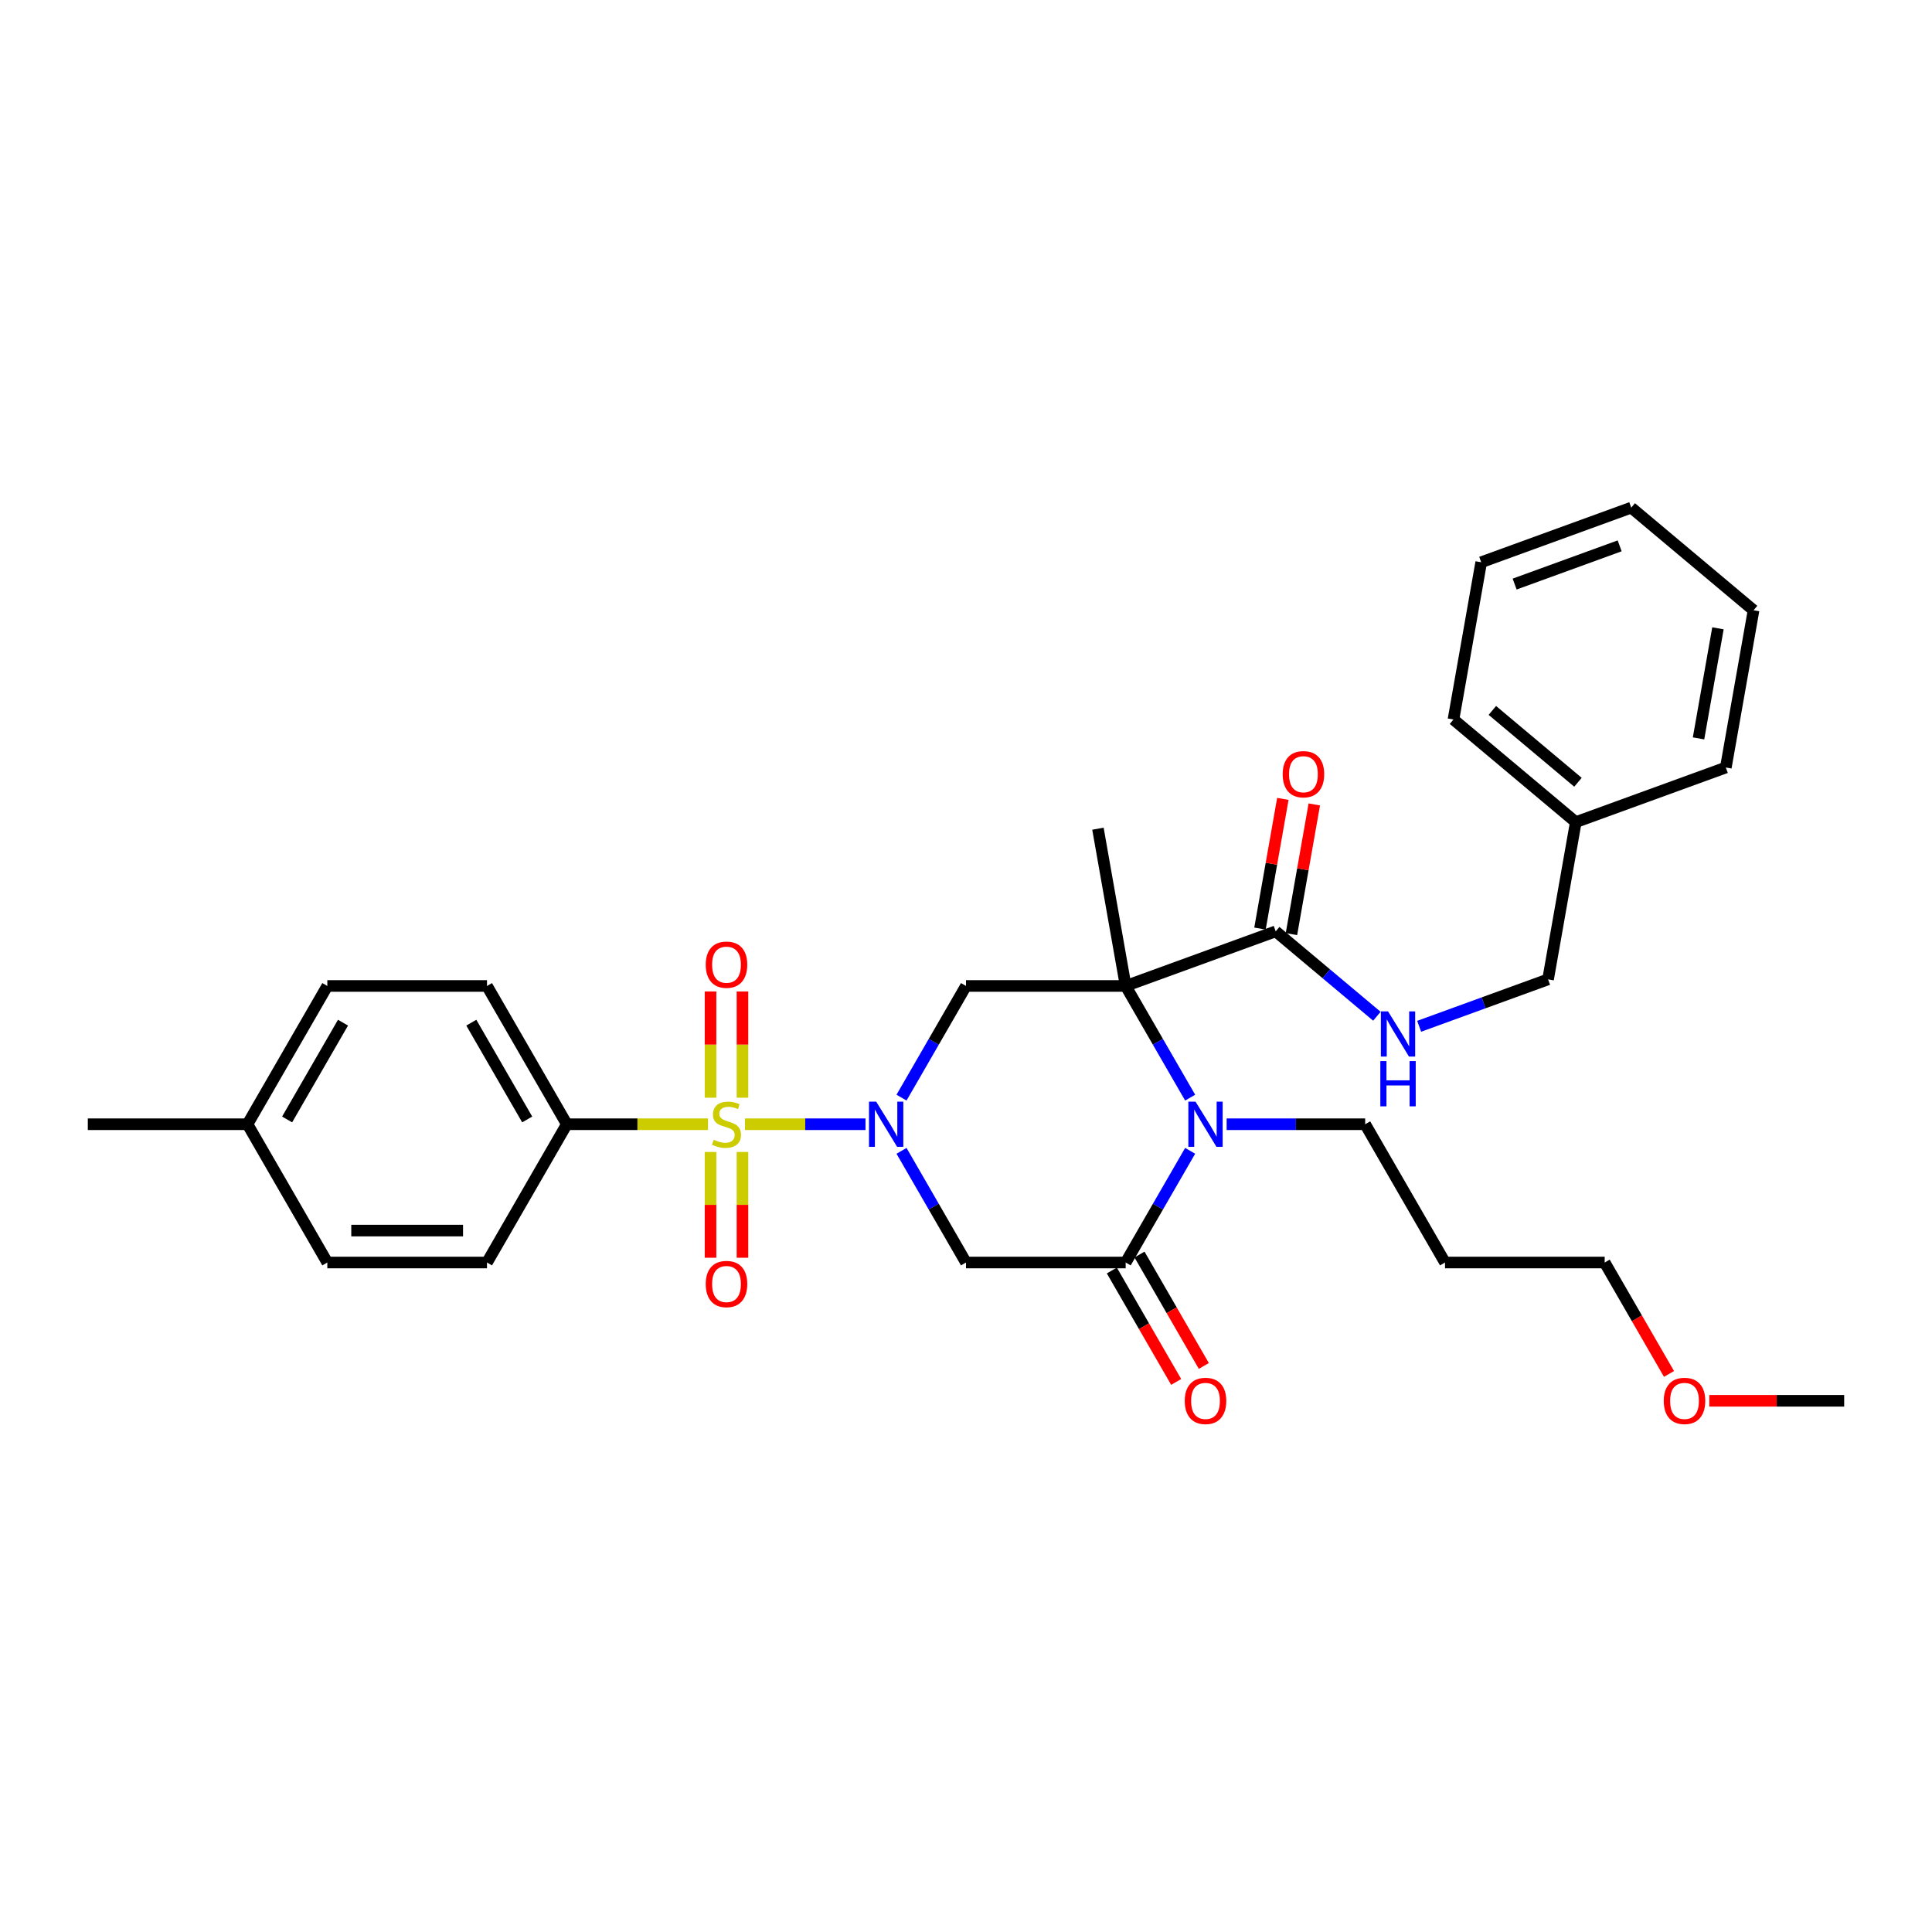 <?xml version='1.0' encoding='iso-8859-1'?>
<svg version='1.1' baseProfile='full'
              xmlns='http://www.w3.org/2000/svg'
                      xmlns:rdkit='http://www.rdkit.org/xml'
                      xmlns:xlink='http://www.w3.org/1999/xlink'
                  xml:space='preserve'
width='1000px' height='1000px' viewBox='0 0 1000 1000'>
<!-- END OF HEADER -->
<rect style='opacity:1.0;fill:#FFFFFF;stroke:none' width='1000' height='1000' x='0' y='0'> </rect>
<path class='bond-0' d='M 385.603,581.903 L 416.789,581.903' style='fill:none;fill-rule:evenodd;stroke:#CCCC00;stroke-width:6px;stroke-linecap:butt;stroke-linejoin:miter;stroke-opacity:1' />
<path class='bond-0' d='M 416.789,581.903 L 447.975,581.903' style='fill:none;fill-rule:evenodd;stroke:#0000FF;stroke-width:6px;stroke-linecap:butt;stroke-linejoin:miter;stroke-opacity:1' />
<path class='bond-7' d='M 366.463,581.903 L 329.926,581.903' style='fill:none;fill-rule:evenodd;stroke:#CCCC00;stroke-width:6px;stroke-linecap:butt;stroke-linejoin:miter;stroke-opacity:1' />
<path class='bond-7' d='M 329.926,581.903 L 293.388,581.903' style='fill:none;fill-rule:evenodd;stroke:#000000;stroke-width:6px;stroke-linecap:butt;stroke-linejoin:miter;stroke-opacity:1' />
<path class='bond-8' d='M 367.769,596.267 L 367.769,623.636' style='fill:none;fill-rule:evenodd;stroke:#CCCC00;stroke-width:6px;stroke-linecap:butt;stroke-linejoin:miter;stroke-opacity:1' />
<path class='bond-8' d='M 367.769,623.636 L 367.769,651.006' style='fill:none;fill-rule:evenodd;stroke:#FF0000;stroke-width:6px;stroke-linecap:butt;stroke-linejoin:miter;stroke-opacity:1' />
<path class='bond-8' d='M 384.298,596.267 L 384.298,623.636' style='fill:none;fill-rule:evenodd;stroke:#CCCC00;stroke-width:6px;stroke-linecap:butt;stroke-linejoin:miter;stroke-opacity:1' />
<path class='bond-8' d='M 384.298,623.636 L 384.298,651.006' style='fill:none;fill-rule:evenodd;stroke:#FF0000;stroke-width:6px;stroke-linecap:butt;stroke-linejoin:miter;stroke-opacity:1' />
<path class='bond-9' d='M 384.298,568.167 L 384.298,540.673' style='fill:none;fill-rule:evenodd;stroke:#CCCC00;stroke-width:6px;stroke-linecap:butt;stroke-linejoin:miter;stroke-opacity:1' />
<path class='bond-9' d='M 384.298,540.673 L 384.298,513.179' style='fill:none;fill-rule:evenodd;stroke:#FF0000;stroke-width:6px;stroke-linecap:butt;stroke-linejoin:miter;stroke-opacity:1' />
<path class='bond-9' d='M 367.769,568.167 L 367.769,540.673' style='fill:none;fill-rule:evenodd;stroke:#CCCC00;stroke-width:6px;stroke-linecap:butt;stroke-linejoin:miter;stroke-opacity:1' />
<path class='bond-9' d='M 367.769,540.673 L 367.769,513.179' style='fill:none;fill-rule:evenodd;stroke:#FF0000;stroke-width:6px;stroke-linecap:butt;stroke-linejoin:miter;stroke-opacity:1' />
<path class='bond-4' d='M 466.627,568.134 L 483.313,539.232' style='fill:none;fill-rule:evenodd;stroke:#0000FF;stroke-width:6px;stroke-linecap:butt;stroke-linejoin:miter;stroke-opacity:1' />
<path class='bond-4' d='M 483.313,539.232 L 500,510.331' style='fill:none;fill-rule:evenodd;stroke:#000000;stroke-width:6px;stroke-linecap:butt;stroke-linejoin:miter;stroke-opacity:1' />
<path class='bond-5' d='M 466.627,595.672 L 483.313,624.573' style='fill:none;fill-rule:evenodd;stroke:#0000FF;stroke-width:6px;stroke-linecap:butt;stroke-linejoin:miter;stroke-opacity:1' />
<path class='bond-5' d='M 483.313,624.573 L 500,653.475' style='fill:none;fill-rule:evenodd;stroke:#000000;stroke-width:6px;stroke-linecap:butt;stroke-linejoin:miter;stroke-opacity:1' />
<path class='bond-1' d='M 582.645,510.331 L 500,510.331' style='fill:none;fill-rule:evenodd;stroke:#000000;stroke-width:6px;stroke-linecap:butt;stroke-linejoin:miter;stroke-opacity:1' />
<path class='bond-6' d='M 582.645,510.331 L 660.305,482.064' style='fill:none;fill-rule:evenodd;stroke:#000000;stroke-width:6px;stroke-linecap:butt;stroke-linejoin:miter;stroke-opacity:1' />
<path class='bond-15' d='M 582.645,510.331 L 568.294,428.941' style='fill:none;fill-rule:evenodd;stroke:#000000;stroke-width:6px;stroke-linecap:butt;stroke-linejoin:miter;stroke-opacity:1' />
<path class='bond-33' d='M 582.645,510.331 L 599.331,539.232' style='fill:none;fill-rule:evenodd;stroke:#000000;stroke-width:6px;stroke-linecap:butt;stroke-linejoin:miter;stroke-opacity:1' />
<path class='bond-33' d='M 599.331,539.232 L 616.018,568.134' style='fill:none;fill-rule:evenodd;stroke:#0000FF;stroke-width:6px;stroke-linecap:butt;stroke-linejoin:miter;stroke-opacity:1' />
<path class='bond-2' d='M 616.018,595.672 L 599.331,624.573' style='fill:none;fill-rule:evenodd;stroke:#0000FF;stroke-width:6px;stroke-linecap:butt;stroke-linejoin:miter;stroke-opacity:1' />
<path class='bond-2' d='M 599.331,624.573 L 582.645,653.475' style='fill:none;fill-rule:evenodd;stroke:#000000;stroke-width:6px;stroke-linecap:butt;stroke-linejoin:miter;stroke-opacity:1' />
<path class='bond-16' d='M 634.909,581.903 L 670.76,581.903' style='fill:none;fill-rule:evenodd;stroke:#0000FF;stroke-width:6px;stroke-linecap:butt;stroke-linejoin:miter;stroke-opacity:1' />
<path class='bond-16' d='M 670.76,581.903 L 706.612,581.903' style='fill:none;fill-rule:evenodd;stroke:#000000;stroke-width:6px;stroke-linecap:butt;stroke-linejoin:miter;stroke-opacity:1' />
<path class='bond-3' d='M 582.645,653.475 L 500,653.475' style='fill:none;fill-rule:evenodd;stroke:#000000;stroke-width:6px;stroke-linecap:butt;stroke-linejoin:miter;stroke-opacity:1' />
<path class='bond-11' d='M 575.487,657.607 L 592.136,686.443' style='fill:none;fill-rule:evenodd;stroke:#000000;stroke-width:6px;stroke-linecap:butt;stroke-linejoin:miter;stroke-opacity:1' />
<path class='bond-11' d='M 592.136,686.443 L 608.784,715.279' style='fill:none;fill-rule:evenodd;stroke:#FF0000;stroke-width:6px;stroke-linecap:butt;stroke-linejoin:miter;stroke-opacity:1' />
<path class='bond-11' d='M 589.802,649.343 L 606.45,678.179' style='fill:none;fill-rule:evenodd;stroke:#000000;stroke-width:6px;stroke-linecap:butt;stroke-linejoin:miter;stroke-opacity:1' />
<path class='bond-11' d='M 606.45,678.179 L 623.099,707.015' style='fill:none;fill-rule:evenodd;stroke:#FF0000;stroke-width:6px;stroke-linecap:butt;stroke-linejoin:miter;stroke-opacity:1' />
<path class='bond-10' d='M 660.305,482.064 L 686.489,504.035' style='fill:none;fill-rule:evenodd;stroke:#000000;stroke-width:6px;stroke-linecap:butt;stroke-linejoin:miter;stroke-opacity:1' />
<path class='bond-10' d='M 686.489,504.035 L 712.672,526.006' style='fill:none;fill-rule:evenodd;stroke:#0000FF;stroke-width:6px;stroke-linecap:butt;stroke-linejoin:miter;stroke-opacity:1' />
<path class='bond-12' d='M 668.444,483.5 L 674.362,449.937' style='fill:none;fill-rule:evenodd;stroke:#000000;stroke-width:6px;stroke-linecap:butt;stroke-linejoin:miter;stroke-opacity:1' />
<path class='bond-12' d='M 674.362,449.937 L 680.28,416.375' style='fill:none;fill-rule:evenodd;stroke:#FF0000;stroke-width:6px;stroke-linecap:butt;stroke-linejoin:miter;stroke-opacity:1' />
<path class='bond-12' d='M 652.166,480.629 L 658.084,447.067' style='fill:none;fill-rule:evenodd;stroke:#000000;stroke-width:6px;stroke-linecap:butt;stroke-linejoin:miter;stroke-opacity:1' />
<path class='bond-12' d='M 658.084,447.067 L 664.002,413.505' style='fill:none;fill-rule:evenodd;stroke:#FF0000;stroke-width:6px;stroke-linecap:butt;stroke-linejoin:miter;stroke-opacity:1' />
<path class='bond-13' d='M 293.388,581.903 L 252.066,510.331' style='fill:none;fill-rule:evenodd;stroke:#000000;stroke-width:6px;stroke-linecap:butt;stroke-linejoin:miter;stroke-opacity:1' />
<path class='bond-13' d='M 272.876,579.432 L 243.95,529.331' style='fill:none;fill-rule:evenodd;stroke:#000000;stroke-width:6px;stroke-linecap:butt;stroke-linejoin:miter;stroke-opacity:1' />
<path class='bond-14' d='M 293.388,581.903 L 252.066,653.475' style='fill:none;fill-rule:evenodd;stroke:#000000;stroke-width:6px;stroke-linecap:butt;stroke-linejoin:miter;stroke-opacity:1' />
<path class='bond-17' d='M 734.557,531.205 L 767.916,519.063' style='fill:none;fill-rule:evenodd;stroke:#0000FF;stroke-width:6px;stroke-linecap:butt;stroke-linejoin:miter;stroke-opacity:1' />
<path class='bond-17' d='M 767.916,519.063 L 801.275,506.921' style='fill:none;fill-rule:evenodd;stroke:#000000;stroke-width:6px;stroke-linecap:butt;stroke-linejoin:miter;stroke-opacity:1' />
<path class='bond-18' d='M 252.066,510.331 L 169.421,510.331' style='fill:none;fill-rule:evenodd;stroke:#000000;stroke-width:6px;stroke-linecap:butt;stroke-linejoin:miter;stroke-opacity:1' />
<path class='bond-19' d='M 252.066,653.475 L 169.421,653.475' style='fill:none;fill-rule:evenodd;stroke:#000000;stroke-width:6px;stroke-linecap:butt;stroke-linejoin:miter;stroke-opacity:1' />
<path class='bond-19' d='M 239.669,636.946 L 181.818,636.946' style='fill:none;fill-rule:evenodd;stroke:#000000;stroke-width:6px;stroke-linecap:butt;stroke-linejoin:miter;stroke-opacity:1' />
<path class='bond-22' d='M 706.612,581.903 L 747.934,653.475' style='fill:none;fill-rule:evenodd;stroke:#000000;stroke-width:6px;stroke-linecap:butt;stroke-linejoin:miter;stroke-opacity:1' />
<path class='bond-21' d='M 801.275,506.921 L 815.626,425.532' style='fill:none;fill-rule:evenodd;stroke:#000000;stroke-width:6px;stroke-linecap:butt;stroke-linejoin:miter;stroke-opacity:1' />
<path class='bond-32' d='M 169.421,510.331 L 128.099,581.903' style='fill:none;fill-rule:evenodd;stroke:#000000;stroke-width:6px;stroke-linecap:butt;stroke-linejoin:miter;stroke-opacity:1' />
<path class='bond-32' d='M 177.538,529.331 L 148.612,579.432' style='fill:none;fill-rule:evenodd;stroke:#000000;stroke-width:6px;stroke-linecap:butt;stroke-linejoin:miter;stroke-opacity:1' />
<path class='bond-20' d='M 169.421,653.475 L 128.099,581.903' style='fill:none;fill-rule:evenodd;stroke:#000000;stroke-width:6px;stroke-linecap:butt;stroke-linejoin:miter;stroke-opacity:1' />
<path class='bond-25' d='M 128.099,581.903 L 45.455,581.903' style='fill:none;fill-rule:evenodd;stroke:#000000;stroke-width:6px;stroke-linecap:butt;stroke-linejoin:miter;stroke-opacity:1' />
<path class='bond-26' d='M 815.626,425.532 L 752.317,372.409' style='fill:none;fill-rule:evenodd;stroke:#000000;stroke-width:6px;stroke-linecap:butt;stroke-linejoin:miter;stroke-opacity:1' />
<path class='bond-26' d='M 816.754,404.902 L 772.438,367.716' style='fill:none;fill-rule:evenodd;stroke:#000000;stroke-width:6px;stroke-linecap:butt;stroke-linejoin:miter;stroke-opacity:1' />
<path class='bond-27' d='M 815.626,425.532 L 893.287,397.266' style='fill:none;fill-rule:evenodd;stroke:#000000;stroke-width:6px;stroke-linecap:butt;stroke-linejoin:miter;stroke-opacity:1' />
<path class='bond-24' d='M 747.934,653.475 L 830.579,653.475' style='fill:none;fill-rule:evenodd;stroke:#000000;stroke-width:6px;stroke-linecap:butt;stroke-linejoin:miter;stroke-opacity:1' />
<path class='bond-23' d='M 863.875,711.147 L 847.227,682.311' style='fill:none;fill-rule:evenodd;stroke:#FF0000;stroke-width:6px;stroke-linecap:butt;stroke-linejoin:miter;stroke-opacity:1' />
<path class='bond-23' d='M 847.227,682.311 L 830.579,653.475' style='fill:none;fill-rule:evenodd;stroke:#000000;stroke-width:6px;stroke-linecap:butt;stroke-linejoin:miter;stroke-opacity:1' />
<path class='bond-28' d='M 884.711,725.048 L 919.628,725.048' style='fill:none;fill-rule:evenodd;stroke:#FF0000;stroke-width:6px;stroke-linecap:butt;stroke-linejoin:miter;stroke-opacity:1' />
<path class='bond-28' d='M 919.628,725.048 L 954.545,725.048' style='fill:none;fill-rule:evenodd;stroke:#000000;stroke-width:6px;stroke-linecap:butt;stroke-linejoin:miter;stroke-opacity:1' />
<path class='bond-29' d='M 752.317,372.409 L 766.668,291.02' style='fill:none;fill-rule:evenodd;stroke:#000000;stroke-width:6px;stroke-linecap:butt;stroke-linejoin:miter;stroke-opacity:1' />
<path class='bond-30' d='M 893.287,397.266 L 907.638,315.877' style='fill:none;fill-rule:evenodd;stroke:#000000;stroke-width:6px;stroke-linecap:butt;stroke-linejoin:miter;stroke-opacity:1' />
<path class='bond-30' d='M 879.162,382.187 L 889.207,325.215' style='fill:none;fill-rule:evenodd;stroke:#000000;stroke-width:6px;stroke-linecap:butt;stroke-linejoin:miter;stroke-opacity:1' />
<path class='bond-34' d='M 766.668,291.02 L 844.328,262.754' style='fill:none;fill-rule:evenodd;stroke:#000000;stroke-width:6px;stroke-linecap:butt;stroke-linejoin:miter;stroke-opacity:1' />
<path class='bond-34' d='M 783.97,302.312 L 838.333,282.526' style='fill:none;fill-rule:evenodd;stroke:#000000;stroke-width:6px;stroke-linecap:butt;stroke-linejoin:miter;stroke-opacity:1' />
<path class='bond-31' d='M 907.638,315.877 L 844.328,262.754' style='fill:none;fill-rule:evenodd;stroke:#000000;stroke-width:6px;stroke-linecap:butt;stroke-linejoin:miter;stroke-opacity:1' />
<path  class='atom-0' d='M 369.421 589.936
Q 369.686 590.035, 370.777 590.498
Q 371.868 590.961, 373.058 591.258
Q 374.281 591.523, 375.471 591.523
Q 377.686 591.523, 378.975 590.465
Q 380.264 589.374, 380.264 587.49
Q 380.264 586.2, 379.603 585.407
Q 378.975 584.614, 377.983 584.184
Q 376.992 583.754, 375.339 583.258
Q 373.256 582.63, 372 582.035
Q 370.777 581.44, 369.884 580.184
Q 369.025 578.928, 369.025 576.812
Q 369.025 573.87, 371.008 572.052
Q 373.025 570.233, 376.992 570.233
Q 379.702 570.233, 382.777 571.523
L 382.017 574.068
Q 379.207 572.911, 377.091 572.911
Q 374.81 572.911, 373.554 573.87
Q 372.298 574.795, 372.331 576.415
Q 372.331 577.672, 372.959 578.432
Q 373.62 579.192, 374.545 579.622
Q 375.504 580.052, 377.091 580.548
Q 379.207 581.209, 380.463 581.87
Q 381.719 582.531, 382.612 583.886
Q 383.537 585.209, 383.537 587.49
Q 383.537 590.729, 381.355 592.481
Q 379.207 594.2, 375.603 594.2
Q 373.521 594.2, 371.934 593.738
Q 370.38 593.308, 368.529 592.548
L 369.421 589.936
' fill='#CCCC00'/>
<path  class='atom-1' d='M 453.504 570.2
L 461.174 582.597
Q 461.934 583.82, 463.157 586.035
Q 464.38 588.25, 464.446 588.382
L 464.446 570.2
L 467.554 570.2
L 467.554 593.605
L 464.347 593.605
L 456.116 580.052
Q 455.157 578.465, 454.132 576.647
Q 453.14 574.829, 452.843 574.267
L 452.843 593.605
L 449.802 593.605
L 449.802 570.2
L 453.504 570.2
' fill='#0000FF'/>
<path  class='atom-3' d='M 618.793 570.2
L 626.463 582.597
Q 627.223 583.82, 628.446 586.035
Q 629.669 588.25, 629.736 588.382
L 629.736 570.2
L 632.843 570.2
L 632.843 593.605
L 629.636 593.605
L 621.405 580.052
Q 620.446 578.465, 619.421 576.647
Q 618.43 574.829, 618.132 574.267
L 618.132 593.605
L 615.091 593.605
L 615.091 570.2
L 618.793 570.2
' fill='#0000FF'/>
<path  class='atom-9' d='M 365.289 664.614
Q 365.289 658.994, 368.066 655.853
Q 370.843 652.713, 376.033 652.713
Q 381.223 652.713, 384 655.853
Q 386.777 658.994, 386.777 664.614
Q 386.777 670.3, 383.967 673.539
Q 381.157 676.746, 376.033 676.746
Q 370.876 676.746, 368.066 673.539
Q 365.289 670.333, 365.289 664.614
M 376.033 674.101
Q 379.603 674.101, 381.521 671.721
Q 383.471 669.308, 383.471 664.614
Q 383.471 660.019, 381.521 657.705
Q 379.603 655.357, 376.033 655.357
Q 372.463 655.357, 370.512 657.672
Q 368.595 659.986, 368.595 664.614
Q 368.595 669.341, 370.512 671.721
Q 372.463 674.101, 376.033 674.101
' fill='#FF0000'/>
<path  class='atom-10' d='M 365.289 499.324
Q 365.289 493.705, 368.066 490.564
Q 370.843 487.424, 376.033 487.424
Q 381.223 487.424, 384 490.564
Q 386.777 493.705, 386.777 499.324
Q 386.777 505.01, 383.967 508.25
Q 381.157 511.457, 376.033 511.457
Q 370.876 511.457, 368.066 508.25
Q 365.289 505.043, 365.289 499.324
M 376.033 508.812
Q 379.603 508.812, 381.521 506.432
Q 383.471 504.019, 383.471 499.324
Q 383.471 494.729, 381.521 492.415
Q 379.603 490.068, 376.033 490.068
Q 372.463 490.068, 370.512 492.382
Q 368.595 494.696, 368.595 499.324
Q 368.595 504.052, 370.512 506.432
Q 372.463 508.812, 376.033 508.812
' fill='#FF0000'/>
<path  class='atom-11' d='M 718.441 523.485
L 726.111 535.882
Q 726.871 537.105, 728.094 539.32
Q 729.317 541.534, 729.383 541.667
L 729.383 523.485
L 732.491 523.485
L 732.491 546.89
L 729.284 546.89
L 721.053 533.336
Q 720.094 531.749, 719.069 529.931
Q 718.077 528.113, 717.78 527.551
L 717.78 546.89
L 714.739 546.89
L 714.739 523.485
L 718.441 523.485
' fill='#0000FF'/>
<path  class='atom-11' d='M 714.458 549.23
L 717.631 549.23
L 717.631 559.181
L 729.598 559.181
L 729.598 549.23
L 732.772 549.23
L 732.772 572.635
L 729.598 572.635
L 729.598 561.825
L 717.631 561.825
L 717.631 572.635
L 714.458 572.635
L 714.458 549.23
' fill='#0000FF'/>
<path  class='atom-12' d='M 613.223 725.114
Q 613.223 719.494, 616 716.353
Q 618.777 713.213, 623.967 713.213
Q 629.157 713.213, 631.934 716.353
Q 634.711 719.494, 634.711 725.114
Q 634.711 730.8, 631.901 734.039
Q 629.091 737.246, 623.967 737.246
Q 618.81 737.246, 616 734.039
Q 613.223 730.833, 613.223 725.114
M 623.967 734.601
Q 627.537 734.601, 629.455 732.221
Q 631.405 729.808, 631.405 725.114
Q 631.405 720.519, 629.455 718.205
Q 627.537 715.858, 623.967 715.858
Q 620.397 715.858, 618.446 718.172
Q 616.529 720.486, 616.529 725.114
Q 616.529 729.841, 618.446 732.221
Q 620.397 734.601, 623.967 734.601
' fill='#FF0000'/>
<path  class='atom-13' d='M 663.912 400.741
Q 663.912 395.122, 666.689 391.981
Q 669.466 388.841, 674.656 388.841
Q 679.846 388.841, 682.623 391.981
Q 685.4 395.122, 685.4 400.741
Q 685.4 406.427, 682.59 409.667
Q 679.78 412.874, 674.656 412.874
Q 669.499 412.874, 666.689 409.667
Q 663.912 406.46, 663.912 400.741
M 674.656 410.229
Q 678.227 410.229, 680.144 407.849
Q 682.094 405.436, 682.094 400.741
Q 682.094 396.146, 680.144 393.832
Q 678.227 391.485, 674.656 391.485
Q 671.086 391.485, 669.136 393.799
Q 667.218 396.113, 667.218 400.741
Q 667.218 405.469, 669.136 407.849
Q 671.086 410.229, 674.656 410.229
' fill='#FF0000'/>
<path  class='atom-24' d='M 861.157 725.114
Q 861.157 719.494, 863.934 716.353
Q 866.711 713.213, 871.901 713.213
Q 877.091 713.213, 879.868 716.353
Q 882.645 719.494, 882.645 725.114
Q 882.645 730.8, 879.835 734.039
Q 877.025 737.246, 871.901 737.246
Q 866.744 737.246, 863.934 734.039
Q 861.157 730.833, 861.157 725.114
M 871.901 734.601
Q 875.471 734.601, 877.388 732.221
Q 879.339 729.808, 879.339 725.114
Q 879.339 720.519, 877.388 718.205
Q 875.471 715.858, 871.901 715.858
Q 868.331 715.858, 866.38 718.172
Q 864.463 720.486, 864.463 725.114
Q 864.463 729.841, 866.38 732.221
Q 868.331 734.601, 871.901 734.601
' fill='#FF0000'/>
</svg>
